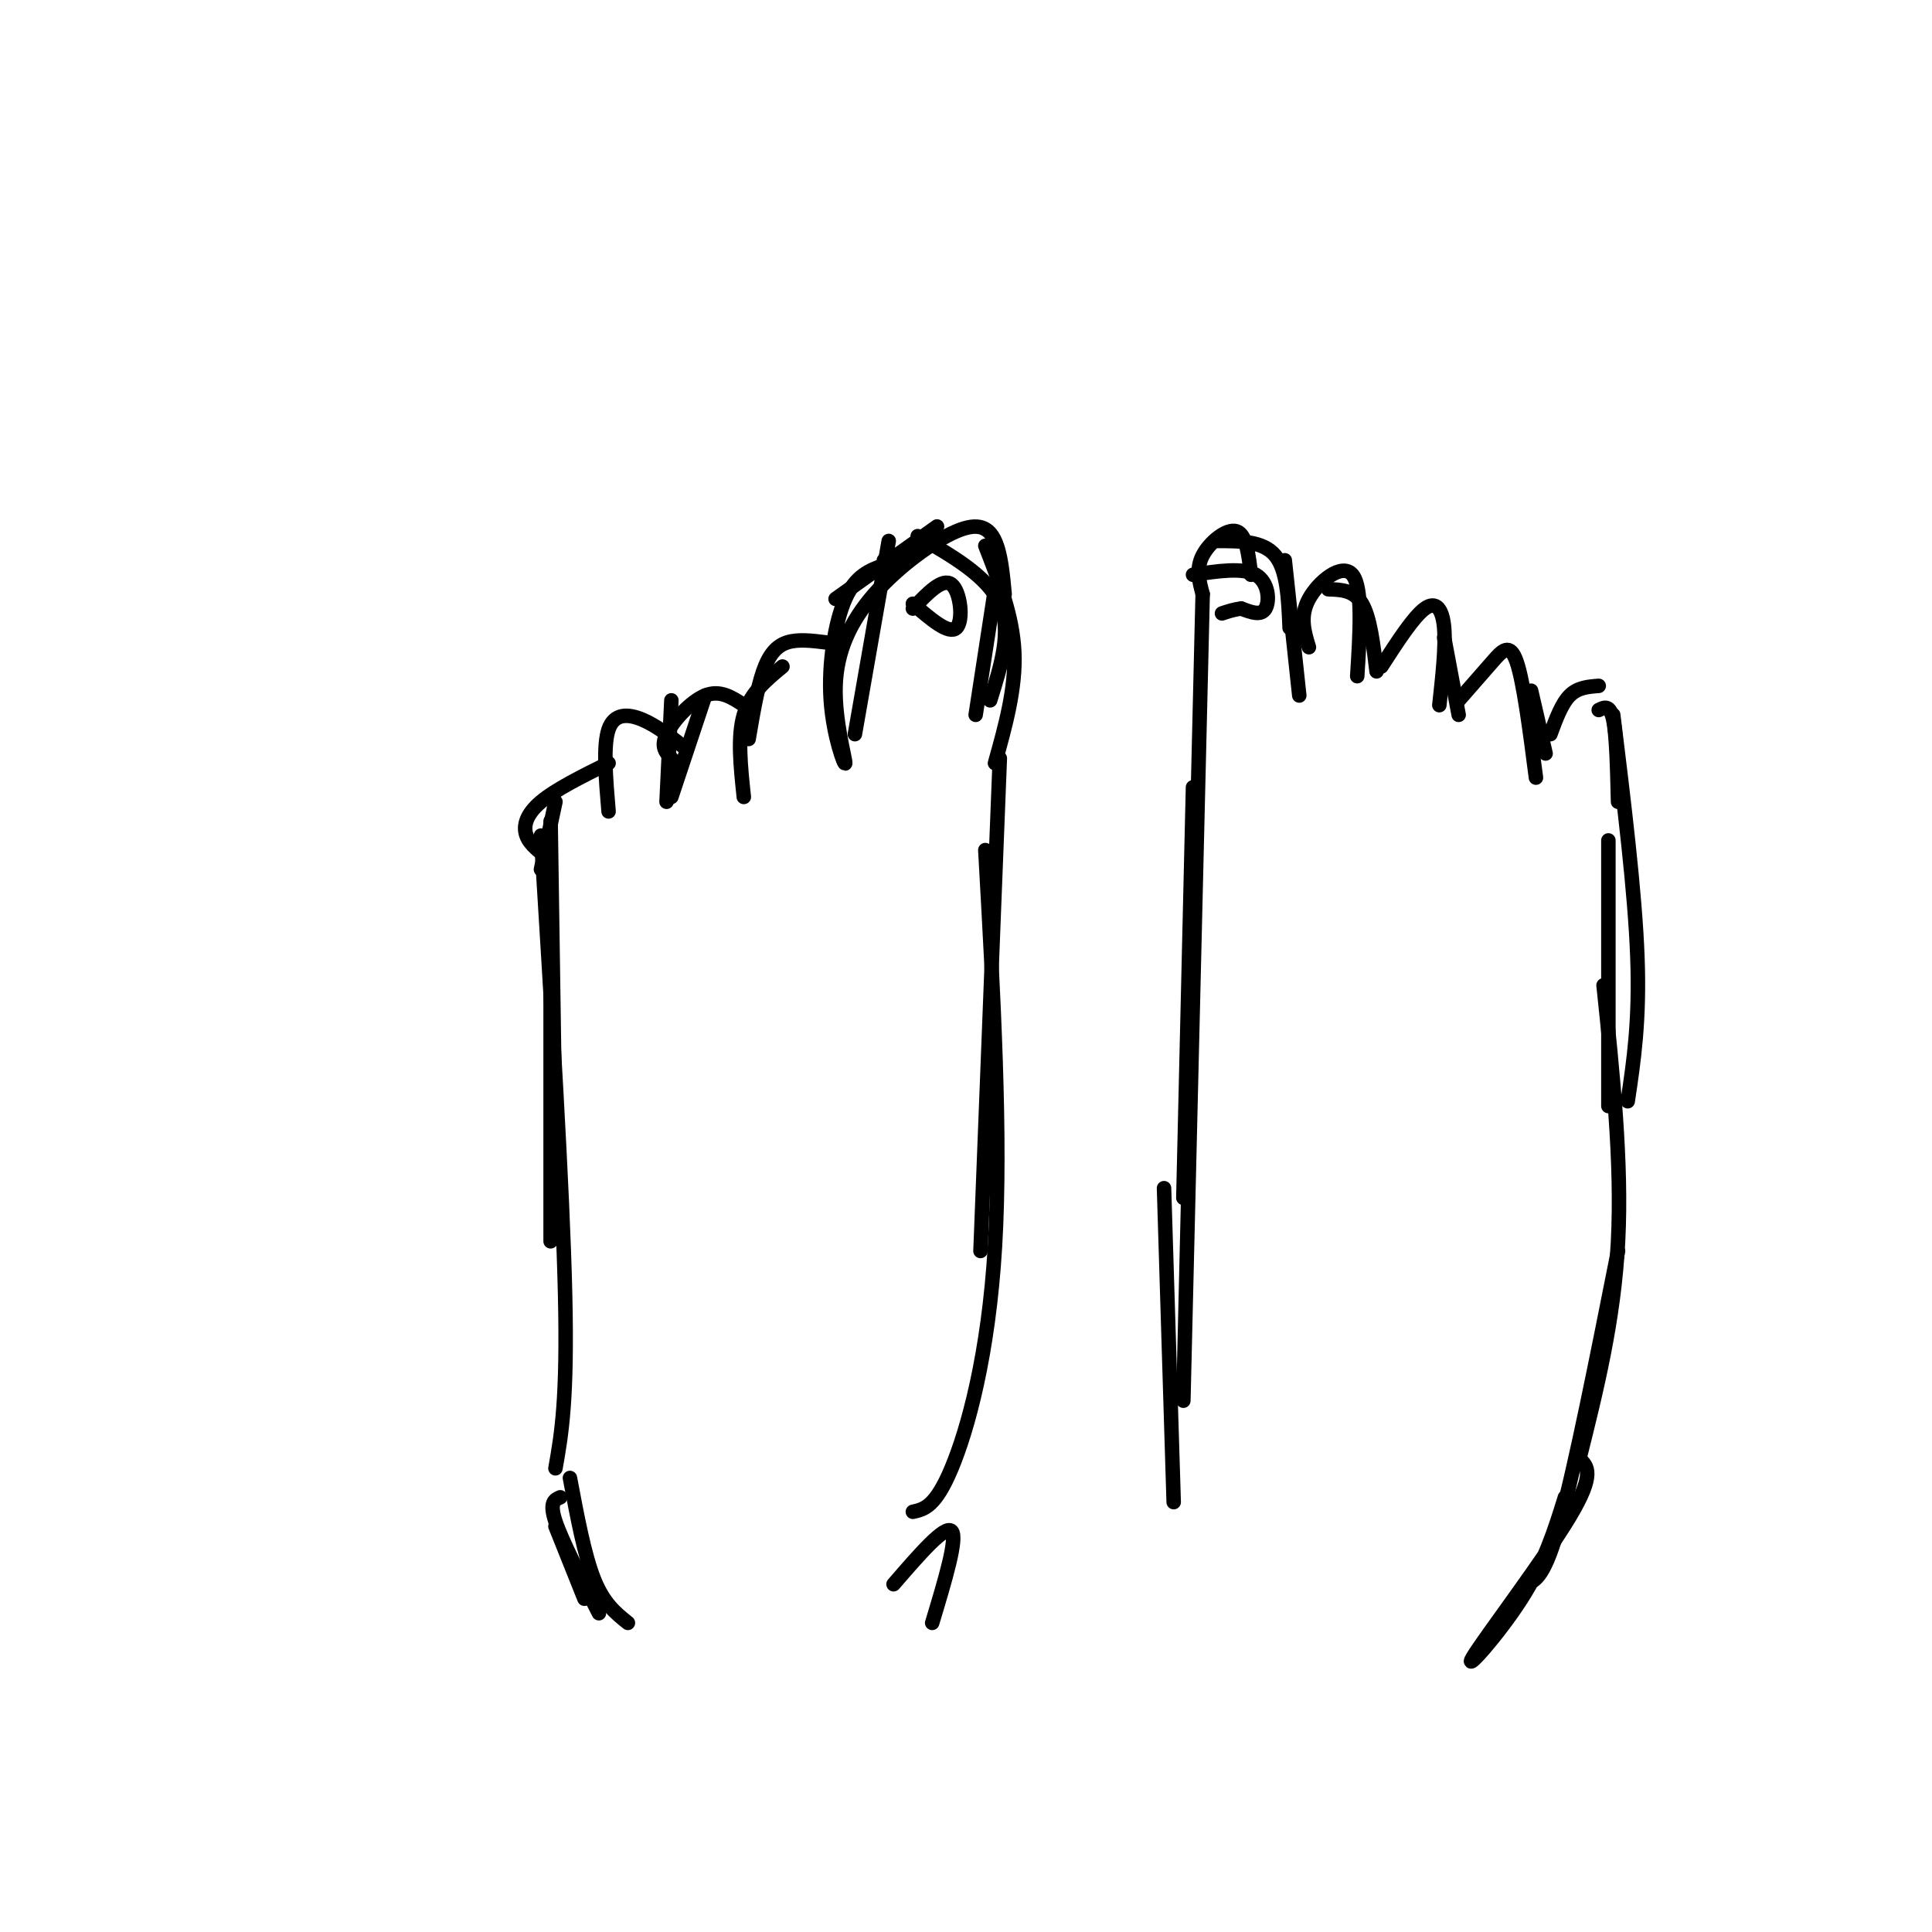 <svg viewBox='0 0 400 400' version='1.1' xmlns='http://www.w3.org/2000/svg' xmlns:xlink='http://www.w3.org/1999/xlink'><g fill='none' stroke='#000000' stroke-width='3' stroke-linecap='round' stroke-linejoin='round'><path d='M177,152c0.000,0.000 7.000,-40.000 7,-40'/><path d='M173,124c0.000,0.000 21.000,-15.000 21,-15'/><path d='M183,116c0.000,0.000 0.100,0.100 0.1,0.1'/><path d='M183,117c-2.925,1.071 -5.851,2.142 -8,7c-2.149,4.858 -3.522,13.503 -3,21c0.522,7.497 2.938,13.848 3,13c0.062,-0.848 -2.229,-8.893 -2,-16c0.229,-7.107 2.979,-13.276 8,-19c5.021,-5.724 12.313,-11.003 17,-13c4.687,-1.997 6.768,-0.714 8,2c1.232,2.714 1.616,6.857 2,11'/><path d='M190,111c7.250,4.167 14.500,8.333 17,14c2.500,5.667 0.250,12.833 -2,20'/><path d='M204,113c2.833,7.250 5.667,14.500 6,22c0.333,7.500 -1.833,15.250 -4,23'/><path d='M206,122c0.000,0.000 -4.000,26.000 -4,26'/><path d='M171,133c-2.889,-0.356 -5.778,-0.711 -8,0c-2.222,0.711 -3.778,2.489 -5,6c-1.222,3.511 -2.111,8.756 -3,14'/><path d='M162,138c-3.333,2.750 -6.667,5.500 -8,10c-1.333,4.500 -0.667,10.750 0,17'/><path d='M154,146c-2.467,-1.622 -4.933,-3.244 -8,-2c-3.067,1.244 -6.733,5.356 -8,8c-1.267,2.644 -0.133,3.822 1,5'/><path d='M146,144c0.000,0.000 -7.000,21.000 -7,21'/><path d='M139,145c0.000,0.000 -1.000,21.000 -1,21'/><path d='M142,155c-3.022,-2.378 -6.044,-4.756 -9,-6c-2.956,-1.244 -5.844,-1.356 -7,2c-1.156,3.356 -0.578,10.178 0,17'/><path d='M126,158c-5.467,2.711 -10.933,5.422 -14,8c-3.067,2.578 -3.733,5.022 -3,7c0.733,1.978 2.867,3.489 5,5'/><path d='M115,166c0.000,0.000 -3.000,14.000 -3,14'/><path d='M114,170c0.000,0.000 1.000,67.000 1,67'/><path d='M114,173c0.000,0.000 0.000,84.000 0,84'/><path d='M112,173c2.250,36.583 4.500,73.167 5,95c0.500,21.833 -0.750,28.917 -2,36'/><path d='M207,157c0.000,0.000 -4.000,102.000 -4,102'/><path d='M204,176c1.667,29.711 3.333,59.422 2,82c-1.333,22.578 -5.667,38.022 -9,46c-3.333,7.978 -5.667,8.489 -8,9'/><path d='M115,316c0.000,0.000 6.000,15.000 6,15'/><path d='M116,310c-1.167,0.500 -2.333,1.000 -1,5c1.333,4.000 5.167,11.500 9,19'/><path d='M118,306c1.500,8.000 3.000,16.000 5,21c2.000,5.000 4.500,7.000 7,9'/><path d='M185,328c5.333,-6.167 10.667,-12.333 12,-11c1.333,1.333 -1.333,10.167 -4,19'/><path d='M247,163c0.000,0.000 -2.000,85.000 -2,85'/><path d='M249,123c0.000,0.000 -4.000,167.000 -4,167'/><path d='M241,246c0.000,0.000 2.000,65.000 2,65'/><path d='M249,123c-0.711,-2.622 -1.422,-5.244 0,-8c1.422,-2.756 4.978,-5.644 7,-5c2.022,0.644 2.511,4.822 3,9'/><path d='M252,112c4.750,0.000 9.500,0.000 12,3c2.500,3.000 2.750,9.000 3,15'/><path d='M266,116c0.000,0.000 3.000,28.000 3,28'/><path d='M271,134c-0.978,-3.200 -1.956,-6.400 0,-10c1.956,-3.600 6.844,-7.600 9,-5c2.156,2.600 1.578,11.800 1,21'/><path d='M275,122c2.667,0.083 5.333,0.167 7,3c1.667,2.833 2.333,8.417 3,14'/><path d='M286,138c3.333,-5.156 6.667,-10.311 9,-12c2.333,-1.689 3.667,0.089 4,4c0.333,3.911 -0.333,9.956 -1,16'/><path d='M299,132c0.000,0.000 3.000,16.000 3,16'/><path d='M302,145c2.489,-2.844 4.978,-5.689 7,-8c2.022,-2.311 3.578,-4.089 5,0c1.422,4.089 2.711,14.044 4,24'/><path d='M317,143c0.000,0.000 3.000,13.000 3,13'/><path d='M321,152c1.167,-3.167 2.333,-6.333 4,-8c1.667,-1.667 3.833,-1.833 6,-2'/><path d='M331,147c1.167,-0.583 2.333,-1.167 3,2c0.667,3.167 0.833,10.083 1,17'/><path d='M334,148c2.250,18.333 4.500,36.667 5,50c0.500,13.333 -0.750,21.667 -2,30'/><path d='M333,174c0.000,0.000 0.000,55.000 0,55'/><path d='M332,204c1.917,18.333 3.833,36.667 3,53c-0.833,16.333 -4.417,30.667 -8,45'/><path d='M335,259c-4.417,22.250 -8.833,44.500 -12,56c-3.167,11.500 -5.083,12.250 -7,13'/><path d='M327,302c1.661,1.560 3.321,3.119 -2,12c-5.321,8.881 -17.625,25.083 -20,29c-2.375,3.917 5.179,-4.452 10,-12c4.821,-7.548 6.911,-14.274 9,-21'/><path d='M189,126c3.067,-3.222 6.133,-6.444 8,-5c1.867,1.444 2.533,7.556 1,9c-1.533,1.444 -5.267,-1.778 -9,-5'/><path d='M247,119c5.156,-0.778 10.311,-1.556 13,0c2.689,1.556 2.911,5.444 2,7c-0.911,1.556 -2.956,0.778 -5,0'/><path d='M257,126c-1.500,0.167 -2.750,0.583 -4,1'/></g>
</svg>